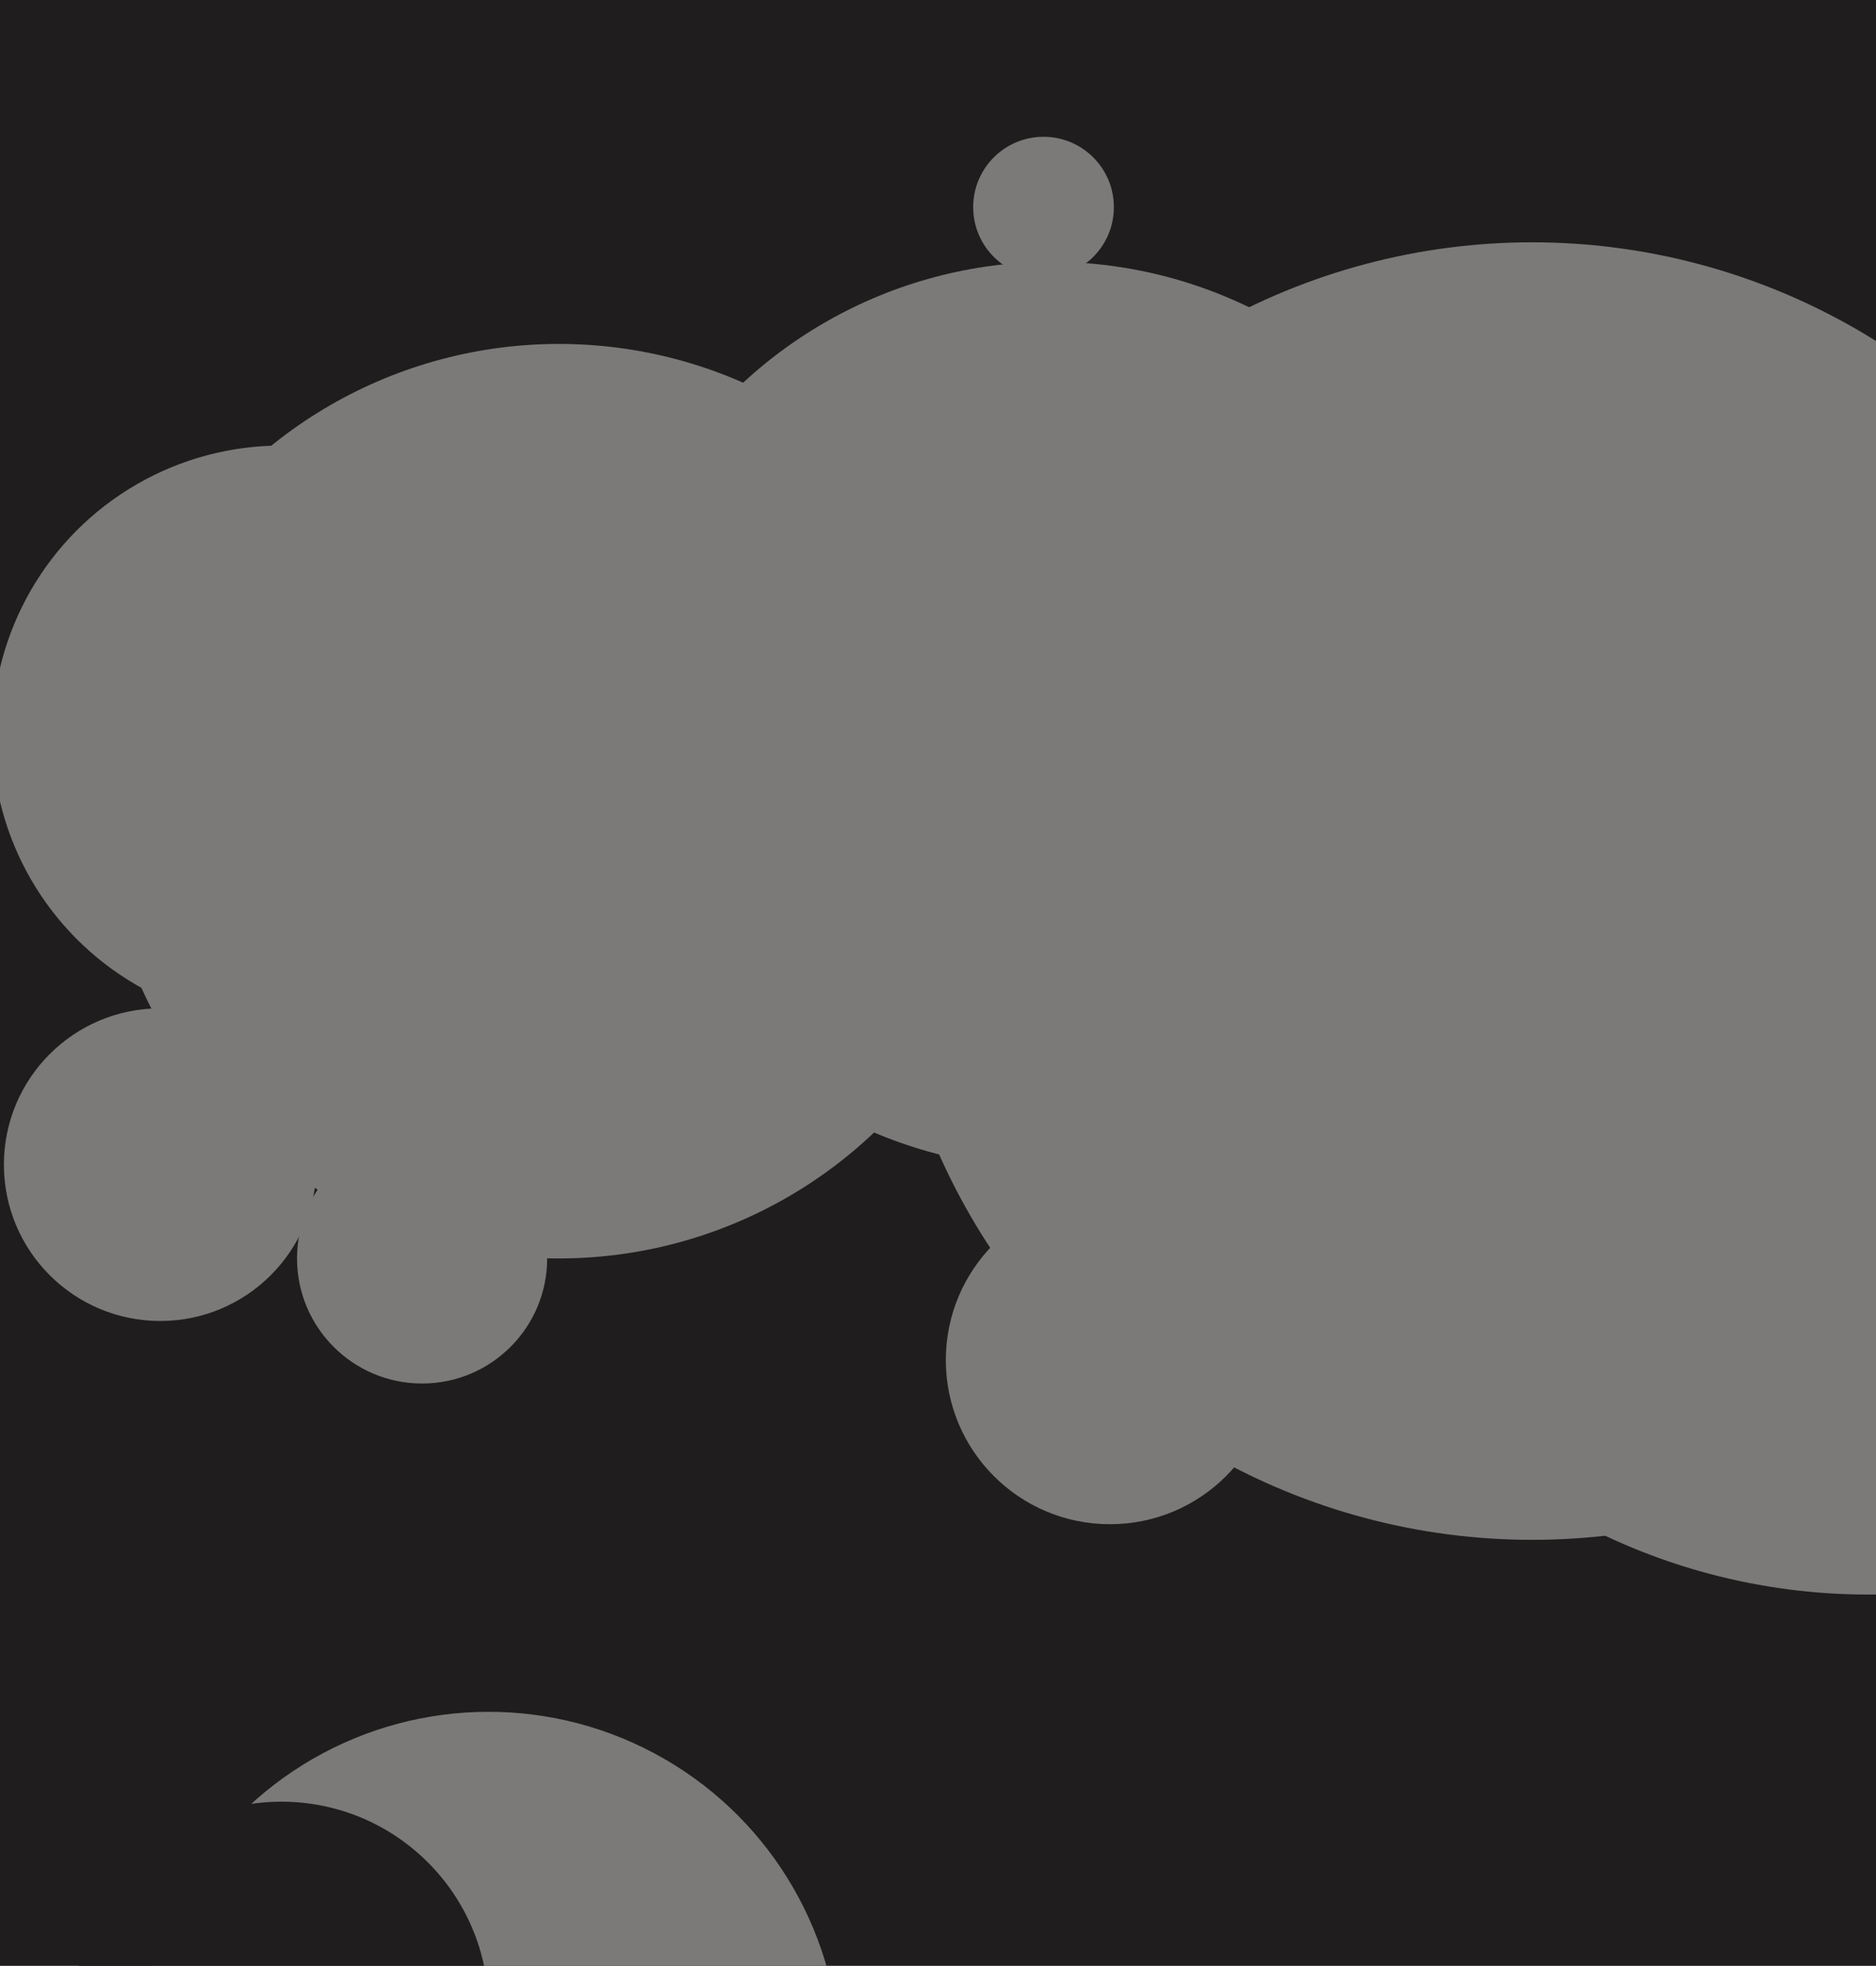 <svg xmlns="http://www.w3.org/2000/svg" width="480px" height="503px">
  <rect width="480" height="503" fill="rgb(31,29,29)"/>
  <circle cx="284" cy="348" r="42" fill="rgb(123,122,121)"/>
  <circle cx="41" cy="298" r="40" fill="rgb(123,122,121)"/>
  <circle cx="143" cy="205" r="117" fill="rgb(123,122,121)"/>
  <circle cx="72" cy="188" r="74" fill="rgb(123,122,121)"/>
  <circle cx="125" cy="528" r="90" fill="rgb(123,122,121)"/>
  <circle cx="267" cy="53" r="18" fill="rgb(123,122,121)"/>
  <circle cx="108" cy="322" r="32" fill="rgb(123,122,121)"/>
  <circle cx="269" cy="183" r="116" fill="rgb(123,122,121)"/>
  <circle cx="392" cy="228" r="166" fill="rgb(123,122,121)"/>
  <circle cx="478" cy="250" r="158" fill="rgb(123,122,121)"/>
  <circle cx="72" cy="514" r="53" fill="rgb(31,29,29)"/>
</svg>